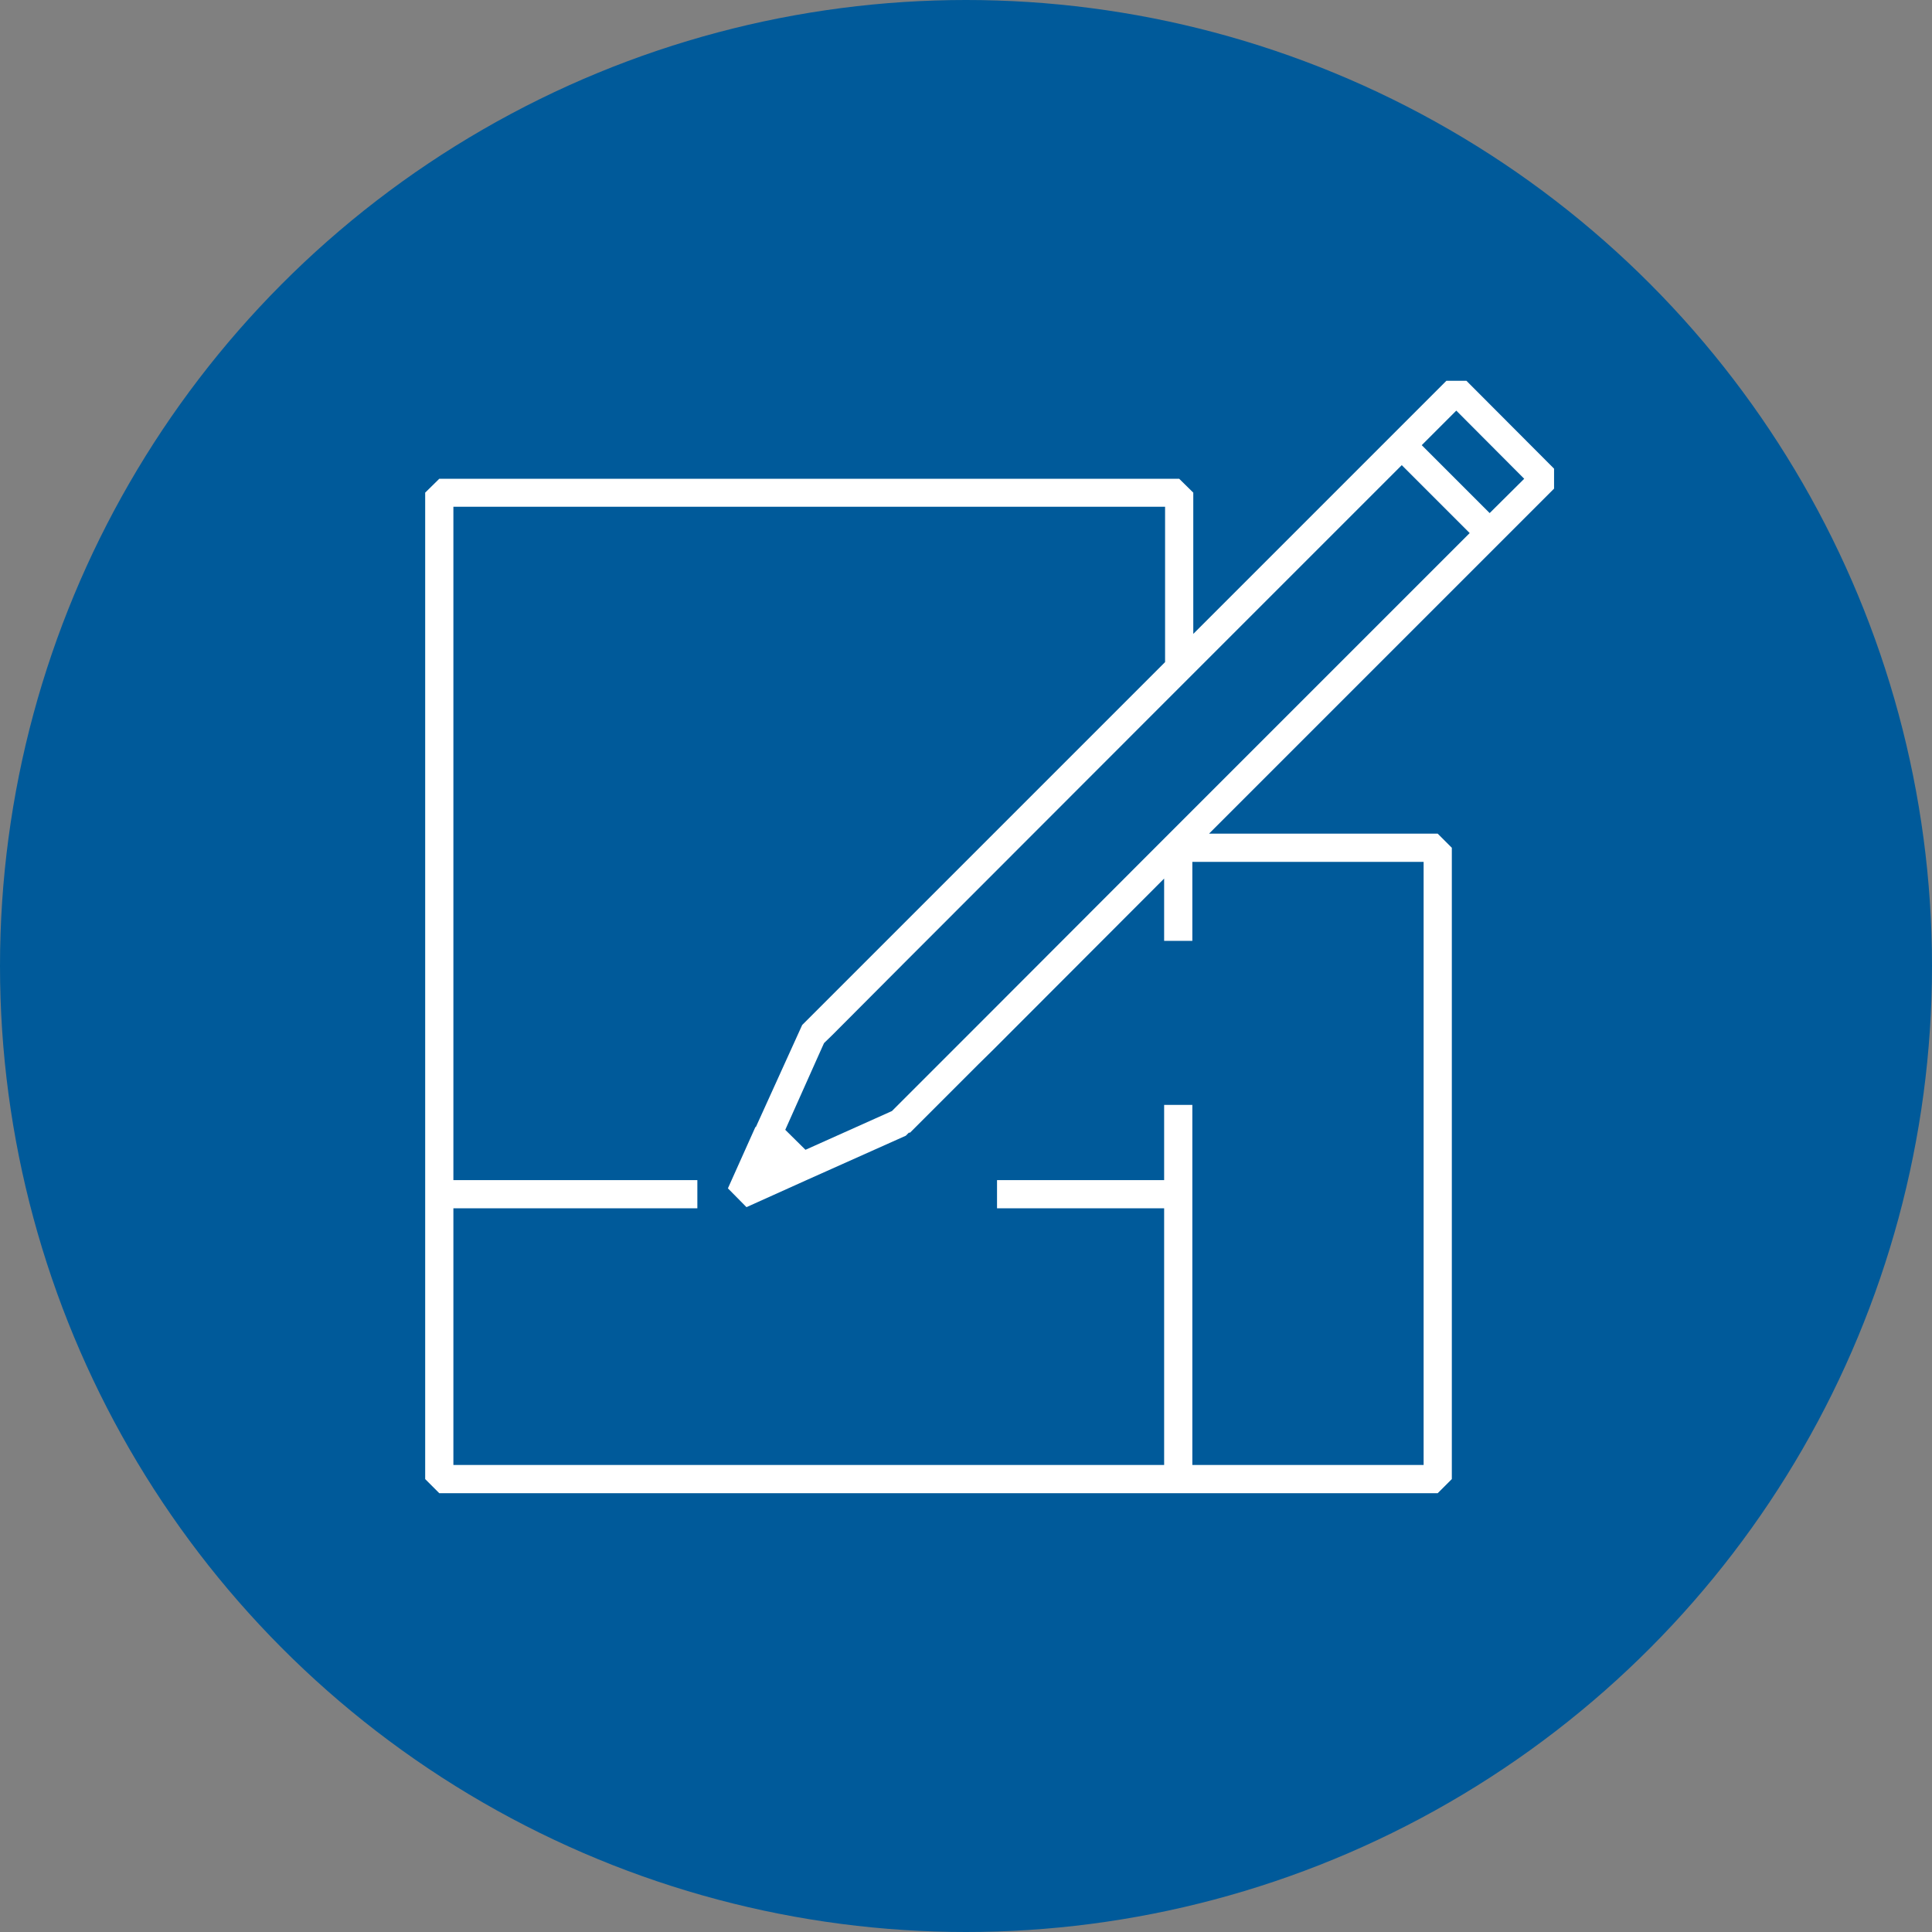 <?xml version="1.0" encoding="UTF-8"?> <svg xmlns="http://www.w3.org/2000/svg" id="Icons" viewBox="0 0 82.2 82.2"><rect x="0" y="0" width="82.2" height="82.2" fill="#808080" stroke="none"/><defs><style>.cls-1{fill:#005a9a;}.cls-2{fill:#fff;}</style></defs><circle class="cls-1" cx="41.1" cy="41.1" r="41.1"></circle><path class="cls-2" d="M66.12,19.94l-3.73-3.74h-.85l-10.77,10.77v-6.01l-.6-.59H18.69l-.6,.59V62.93l.6,.6H61.17l.6-.6v-26.86l-.6-.6h-9.73l14.68-14.68v-.85Zm-15.35,14.5l-1.2,1.2-8.17,8.18-3.45,3.45-.11,.05-.58,.26-2.99,1.34-.86-.85,1.34-3,.26-.58,.05-.11,.35-.34,3.08-3.09h0s11.08-11.09,11.08-11.09h0l1.2-1.2,8.87-8.87,2.89,2.89-11.76,11.76Zm9.72-15.5l1.47-1.47,2.89,2.9-1.47,1.46-2.89-2.89Zm.08,17.73v25.66h-9.84v-15.32h-1.2v3.2h-7.11v1.2h7.11v10.92H19.29v-10.92h10.38v-1.2h-10.38V21.56h30.28v6.61l-15.44,15.44-1.97,4.34h-.02l-1.17,2.61,.79,.8,2.62-1.18,4.16-1.86,.13-.13h.05l2.91-2.91,.62-.61,7.28-7.29v2.65h1.2v-3.36h9.84Z"></path></svg> 